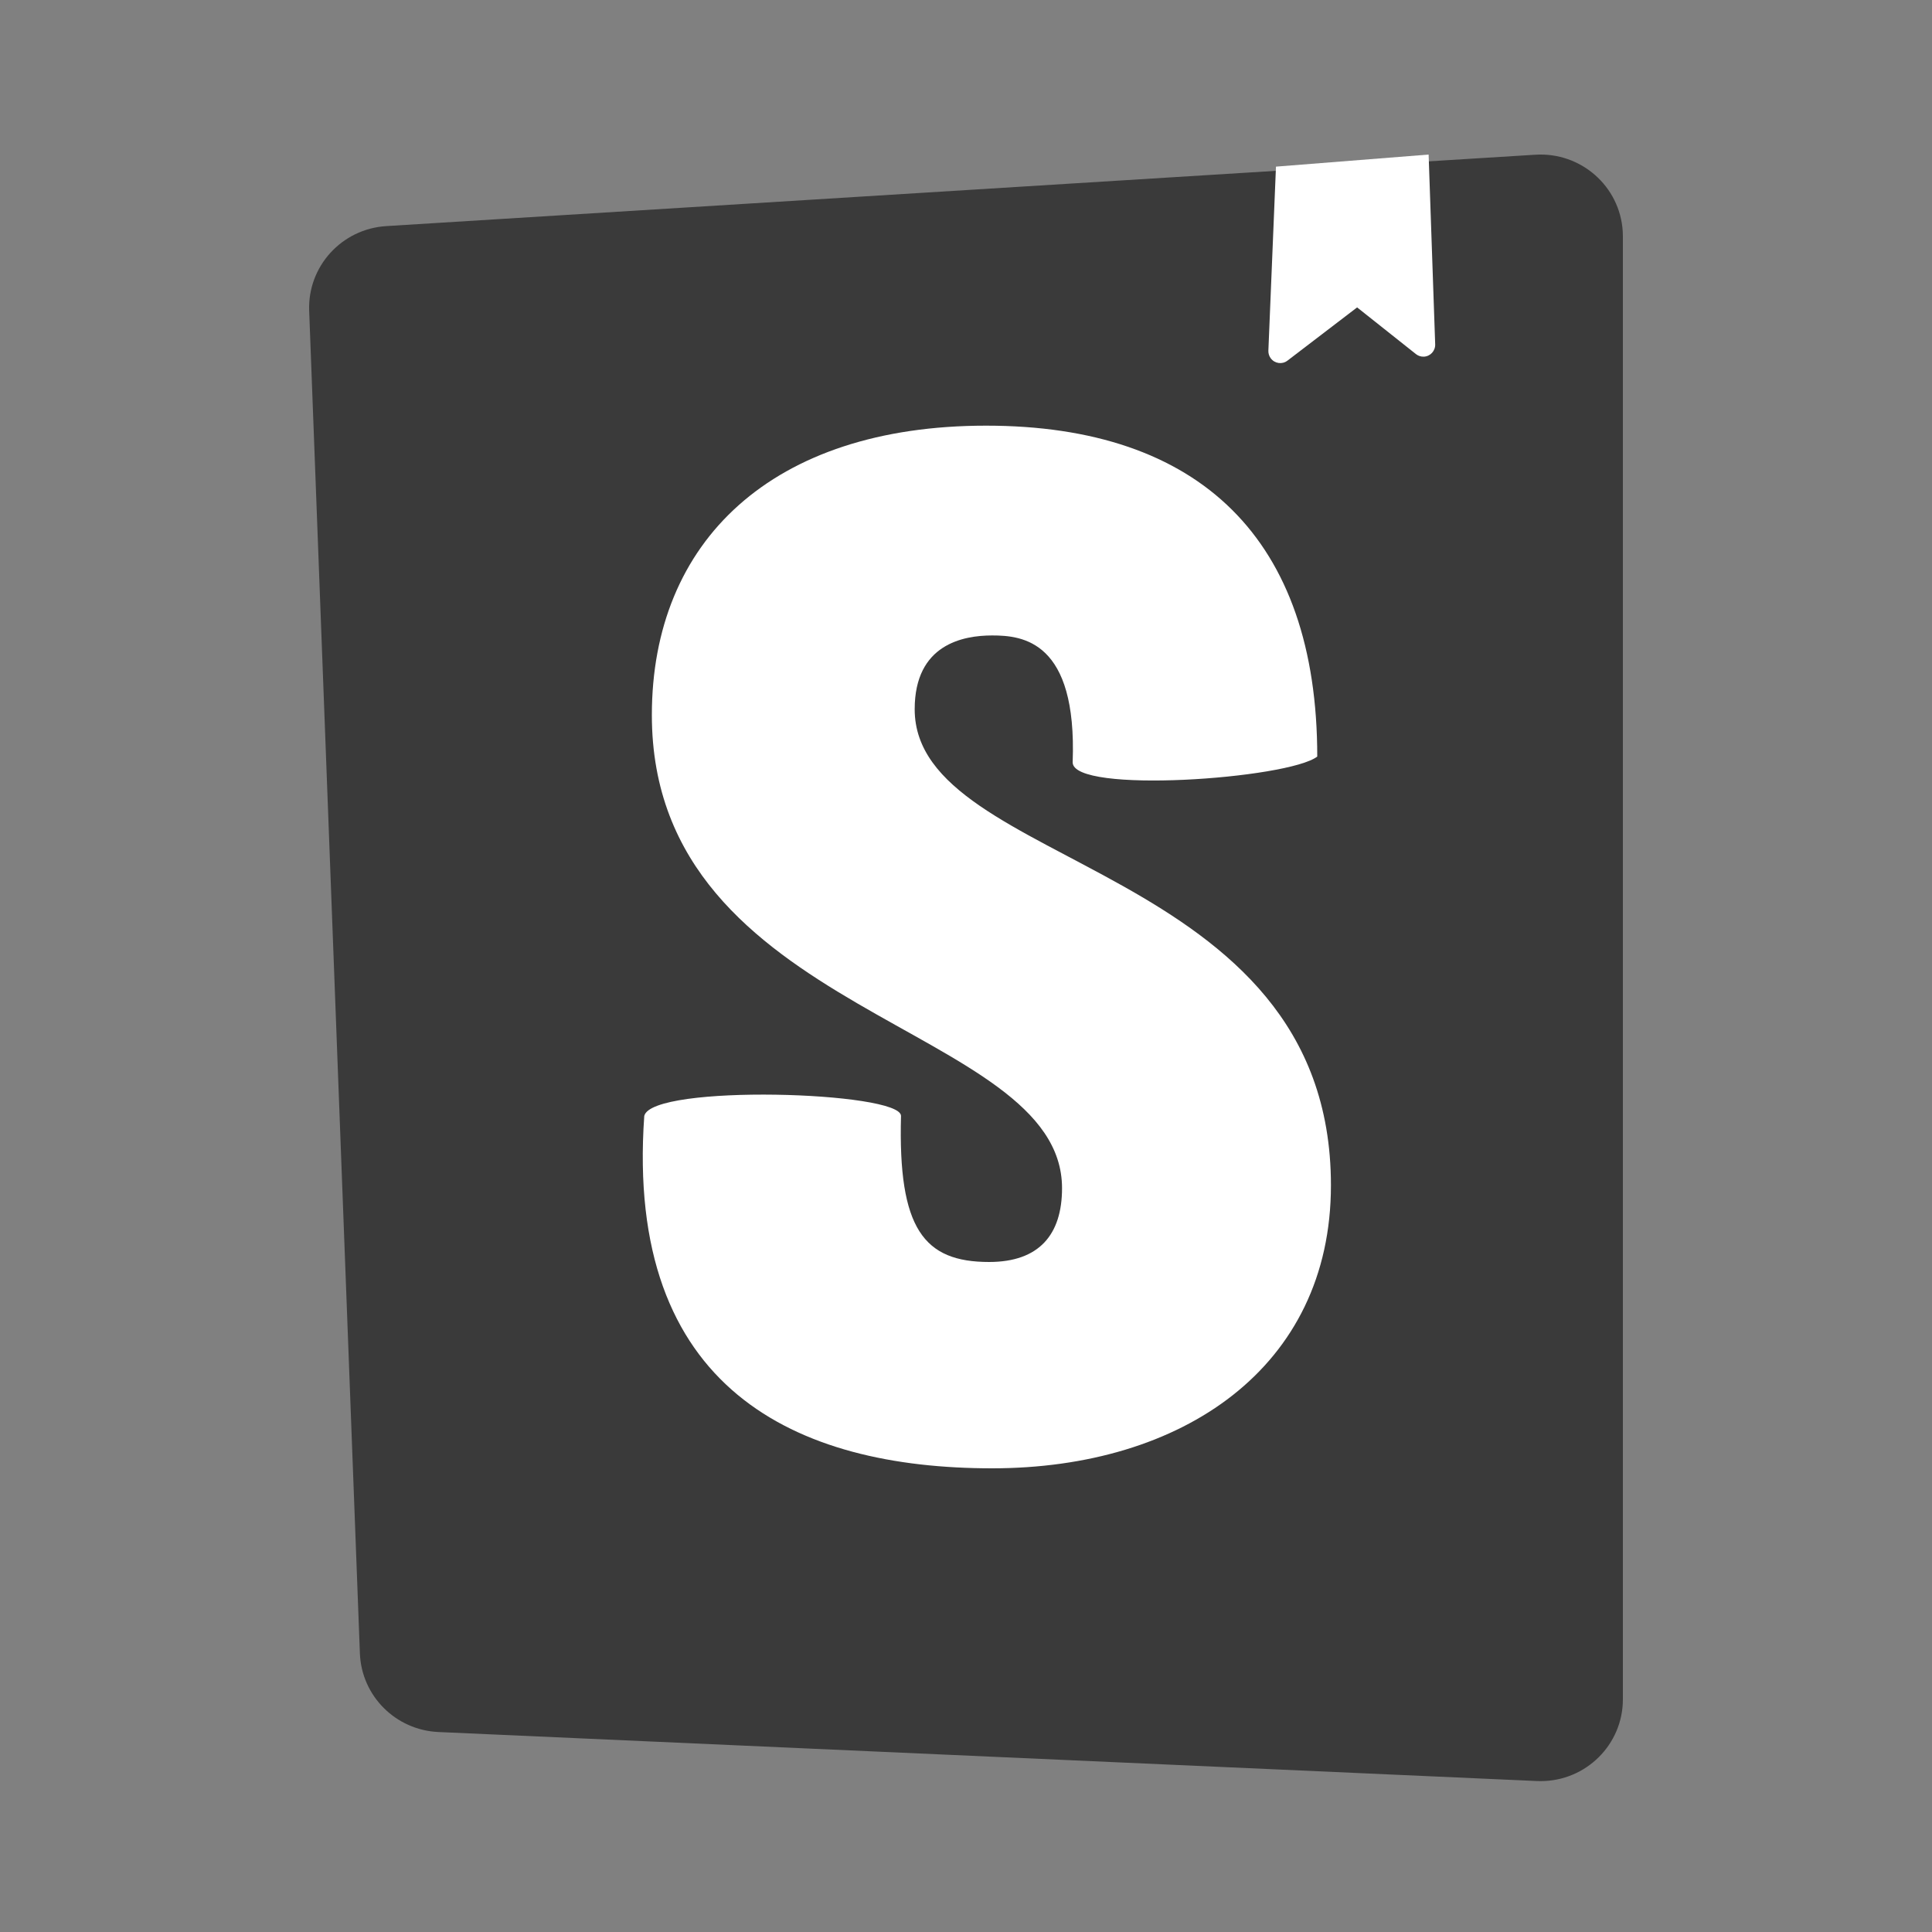 <?xml version="1.0" encoding="UTF-8"?>
<svg xmlns="http://www.w3.org/2000/svg" xmlns:xlink="http://www.w3.org/1999/xlink" width="100px" height="100px" viewBox="0 0 100 100" version="1.1">
    <rect x="0" y="0" width="100" height="100" fill="#808080" stroke="none"/>
    <title>Tech Logo / Storybook</title>
    <g id="Tech-Logo-/-Storybook" stroke="none" stroke-width="1" fill="none" fill-rule="evenodd">
        <g id="Logo" transform="translate(16, 8)" fill-rule="nonzero">
            <path d="M2.628,77.579 L0.003,8.086 C-0.084,5.791 1.687,3.846 3.994,3.703 L63.475,0.008 C65.823,-0.137 67.845,1.636 67.992,3.969 C67.997,4.057 68,4.145 68,4.233 L68,79.958 C68,82.295 66.093,84.19 63.74,84.19 C63.677,84.19 63.613,84.189 63.549,84.186 L6.693,81.649 C4.479,81.55 2.711,79.78 2.628,77.579 Z" id="path-1" fill="#3A3A3A"/>
            <path d="M49.651,10.149 L50.044,0.625 L57.945,0 L58.285,9.821 C58.297,10.163 58.032,10.449 57.693,10.461 C57.547,10.466 57.405,10.42 57.291,10.329 L54.244,7.911 L50.637,10.668 C50.366,10.874 49.981,10.821 49.776,10.549 C49.689,10.434 49.645,10.292 49.651,10.149 Z" id="path2_fill-path" fill="#FFFFFF"/>
            <path d="M39.521,31.458 C39.521,33.107 50.683,32.317 52.181,31.159 C52.181,19.931 46.127,14.032 35.039,14.032 C23.952,14.032 17.74,20.023 17.74,29.01 C17.74,44.663 38.971,44.963 38.971,53.5 C38.971,55.897 37.792,57.32 35.197,57.32 C31.815,57.32 30.479,55.602 30.636,49.76 C30.636,48.493 17.74,48.098 17.347,49.76 C16.346,63.917 25.21,68 35.354,68 C45.183,68 52.889,62.787 52.889,53.351 C52.889,36.575 31.344,37.024 31.344,28.711 C31.344,25.341 33.86,24.891 35.354,24.891 C36.927,24.891 39.757,25.167 39.521,31.458 Z" id="path9_fill-path" fill="#FFFFFF"/>
        </g>
    </g>
</svg>
